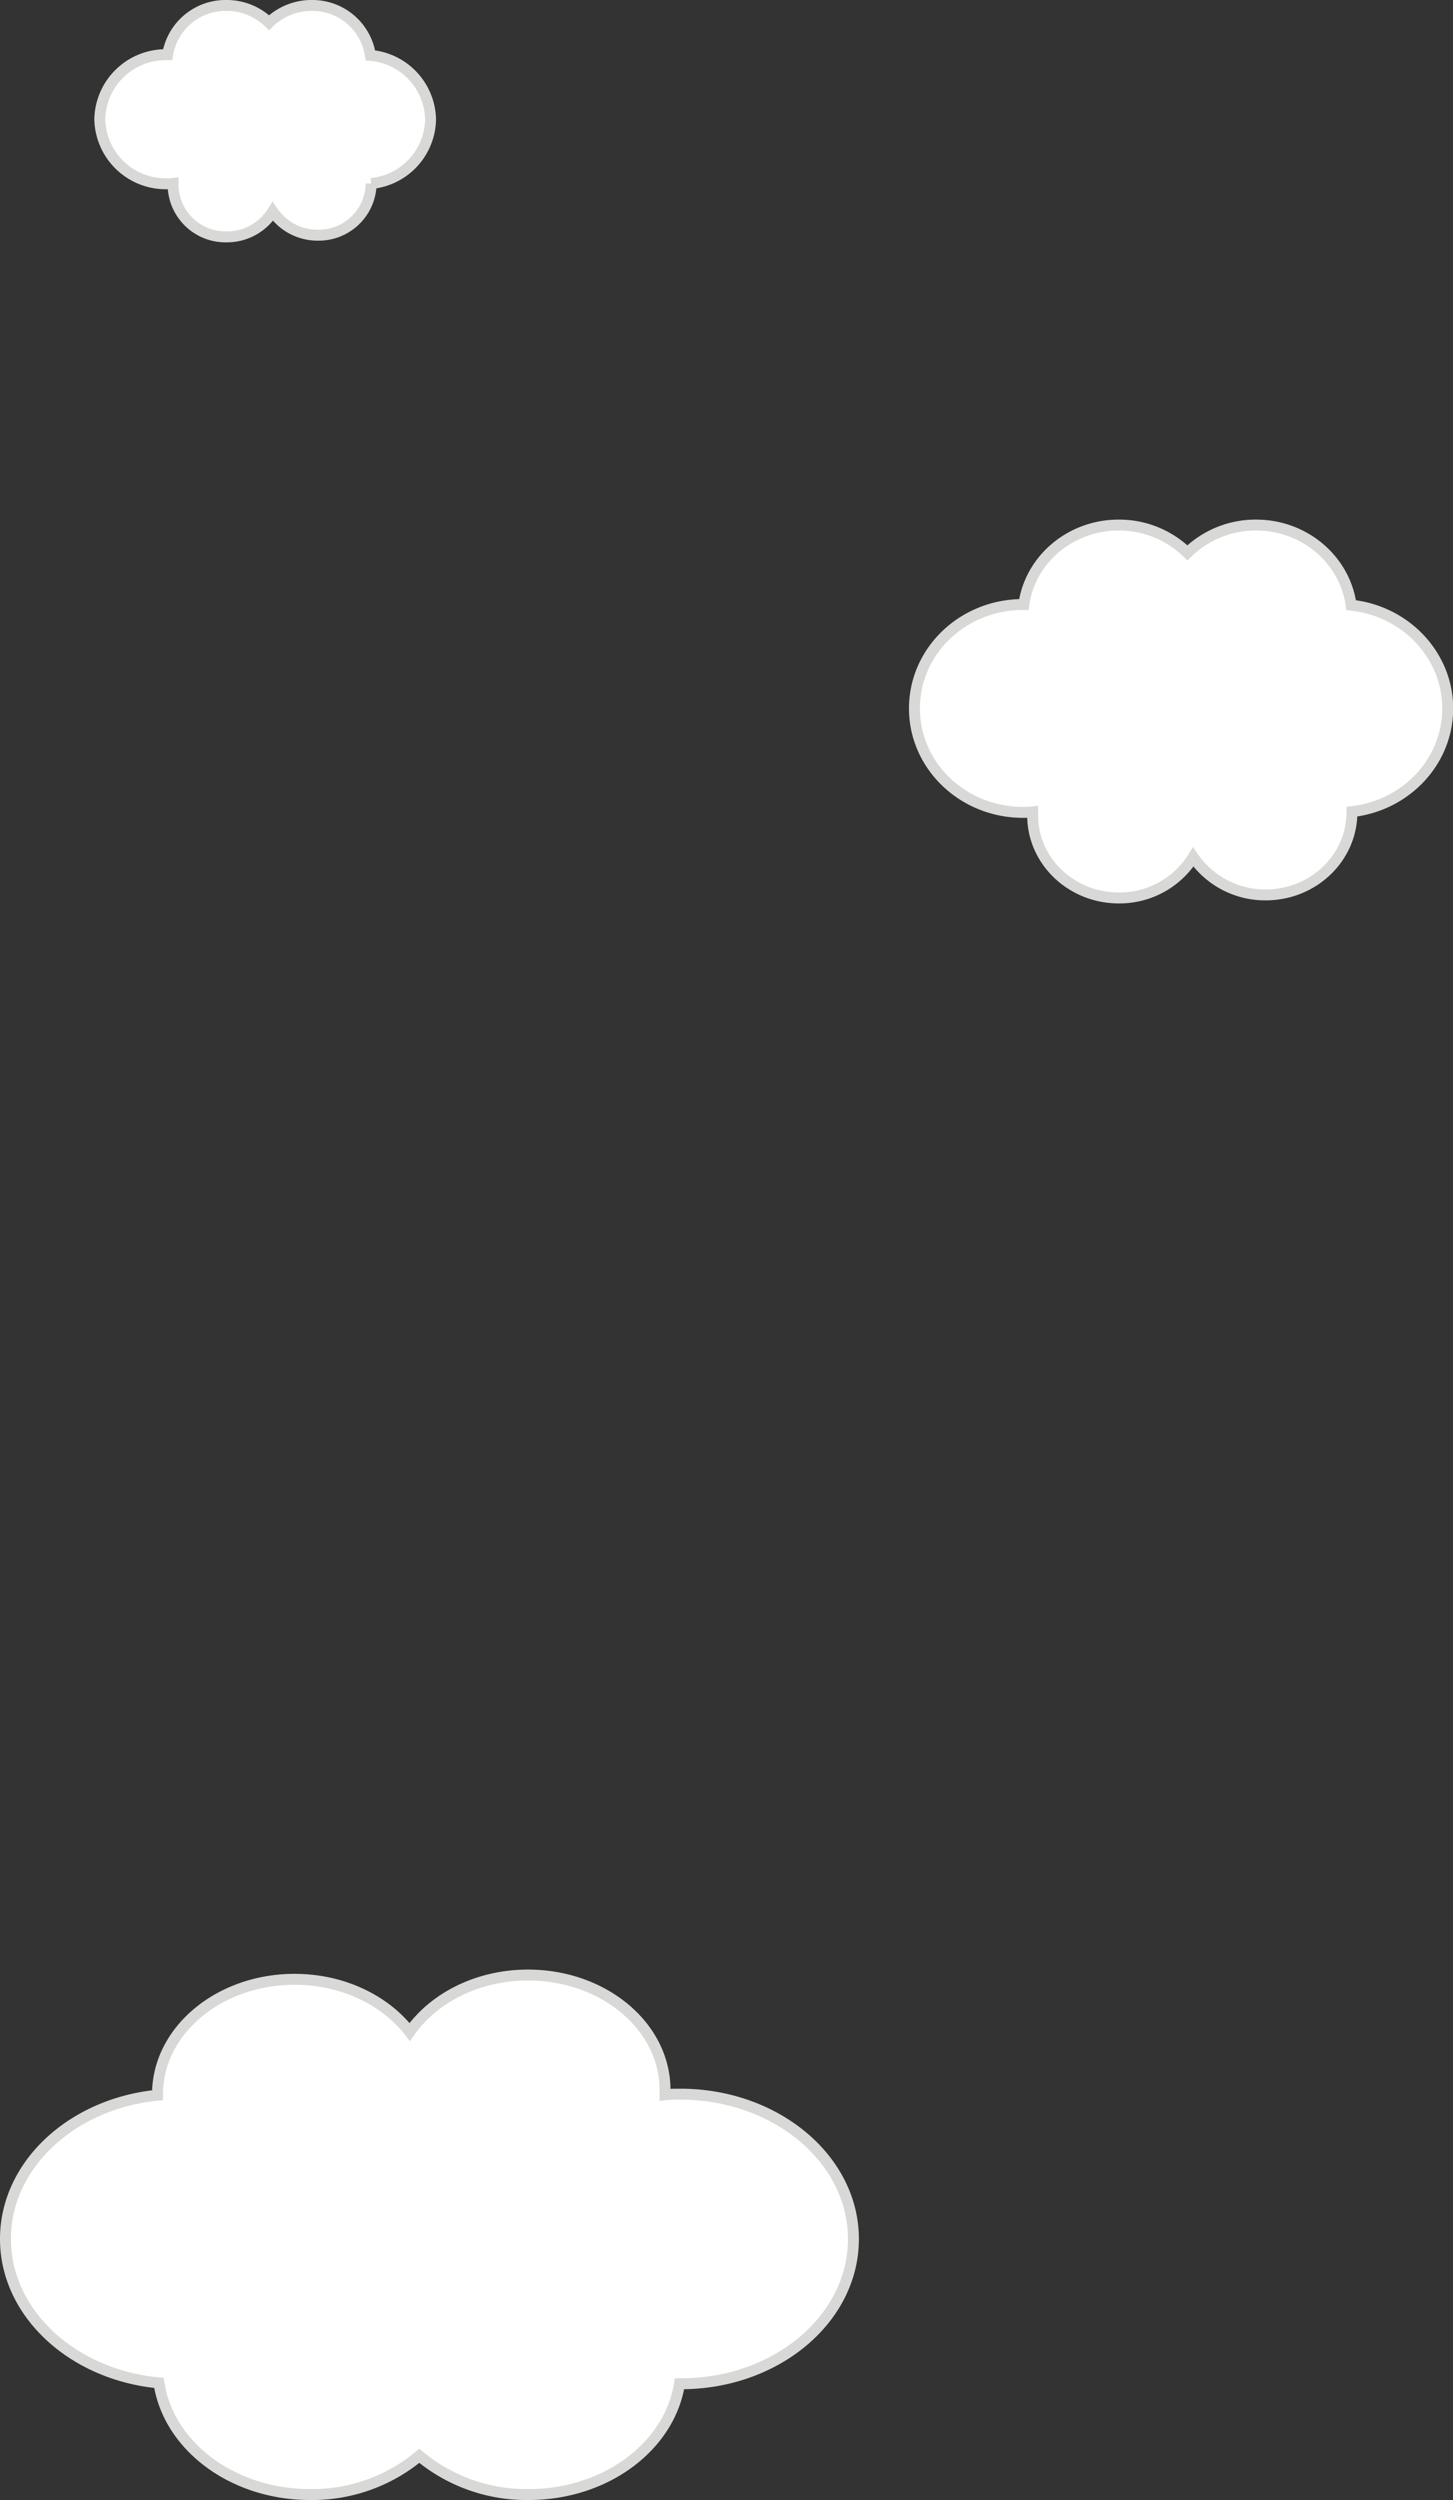 <svg xmlns="http://www.w3.org/2000/svg" width="265.75" height="457.09" viewBox="0 0 265.75 457.09"><rect x="0" y="0" width="265.75" height="457.09" fill="#333333" stroke="none"/><defs><style>.cls-1{fill:#fff;stroke:#d8d8d7;stroke-miterlimit:10;stroke-width:2px;}</style></defs><g id="レイヤー_2" data-name="レイヤー 2"><g id="メニュー"><path class="cls-1" d="M187.1,148.53c.59,0,1.18,0,1.77-.08,0,.21,0,.42,0,.64,0,8.33,7.06,15.09,15.76,15.09a15.89,15.89,0,0,0,13.61-7.48,15.94,15.94,0,0,0,13.25,6.92c8.71,0,15.77-6.76,15.77-15.09,0-.05,0-.09,0-.13,9.87-1.11,17.52-9.13,17.52-18.87s-7.72-17.84-17.66-18.88C246,102.39,238.65,96,229.72,96a17.85,17.85,0,0,0-12.55,5.08A17.86,17.86,0,0,0,204.61,96c-8.88,0-16.21,6.33-17.35,14.53h-.16c-11,0-19.85,8.51-19.85,19S176.13,148.53,187.1,148.53Z"/><path class="cls-1" d="M30.56,33.6c.38,0,.74,0,1.1-.05,0,.13,0,.26,0,.39a9.59,9.59,0,0,0,9.78,9.37,9.88,9.88,0,0,0,8.45-4.64A9.88,9.88,0,0,0,58.1,43a9.58,9.58,0,0,0,9.78-9.36v-.09a12,12,0,0,0,10.87-11.7,12,12,0,0,0-11-11.72A10.72,10.72,0,0,0,57,1a11.11,11.11,0,0,0-7.79,3.15A11.07,11.07,0,0,0,41.43,1a10.73,10.73,0,0,0-10.77,9h-.1A12.06,12.06,0,0,0,18.25,21.81,12.06,12.06,0,0,0,30.56,33.6Z"/><path class="cls-1" d="M124.44,382.89c-1,0-1.88,0-2.81.11,0-.29,0-.59,0-.89,0-11.61-11.22-21-25.06-21-9.23,0-17.28,4.19-21.63,10.41-4.47-5.79-12.23-9.63-21.07-9.63-13.84,0-25.06,9.41-25.06,21,0,.06,0,.13,0,.19C13.17,384.62,1,395.8,1,409.37s12.28,24.85,28.07,26.31c1.73,11.51,13.43,20.41,27.62,20.41a30.56,30.56,0,0,0,20-7.08,30.59,30.59,0,0,0,20,7.08c14.12,0,25.78-8.82,27.59-20.25h.25c17.43,0,31.56-11.85,31.56-26.47S141.87,382.89,124.44,382.89Z"/></g></g></svg>